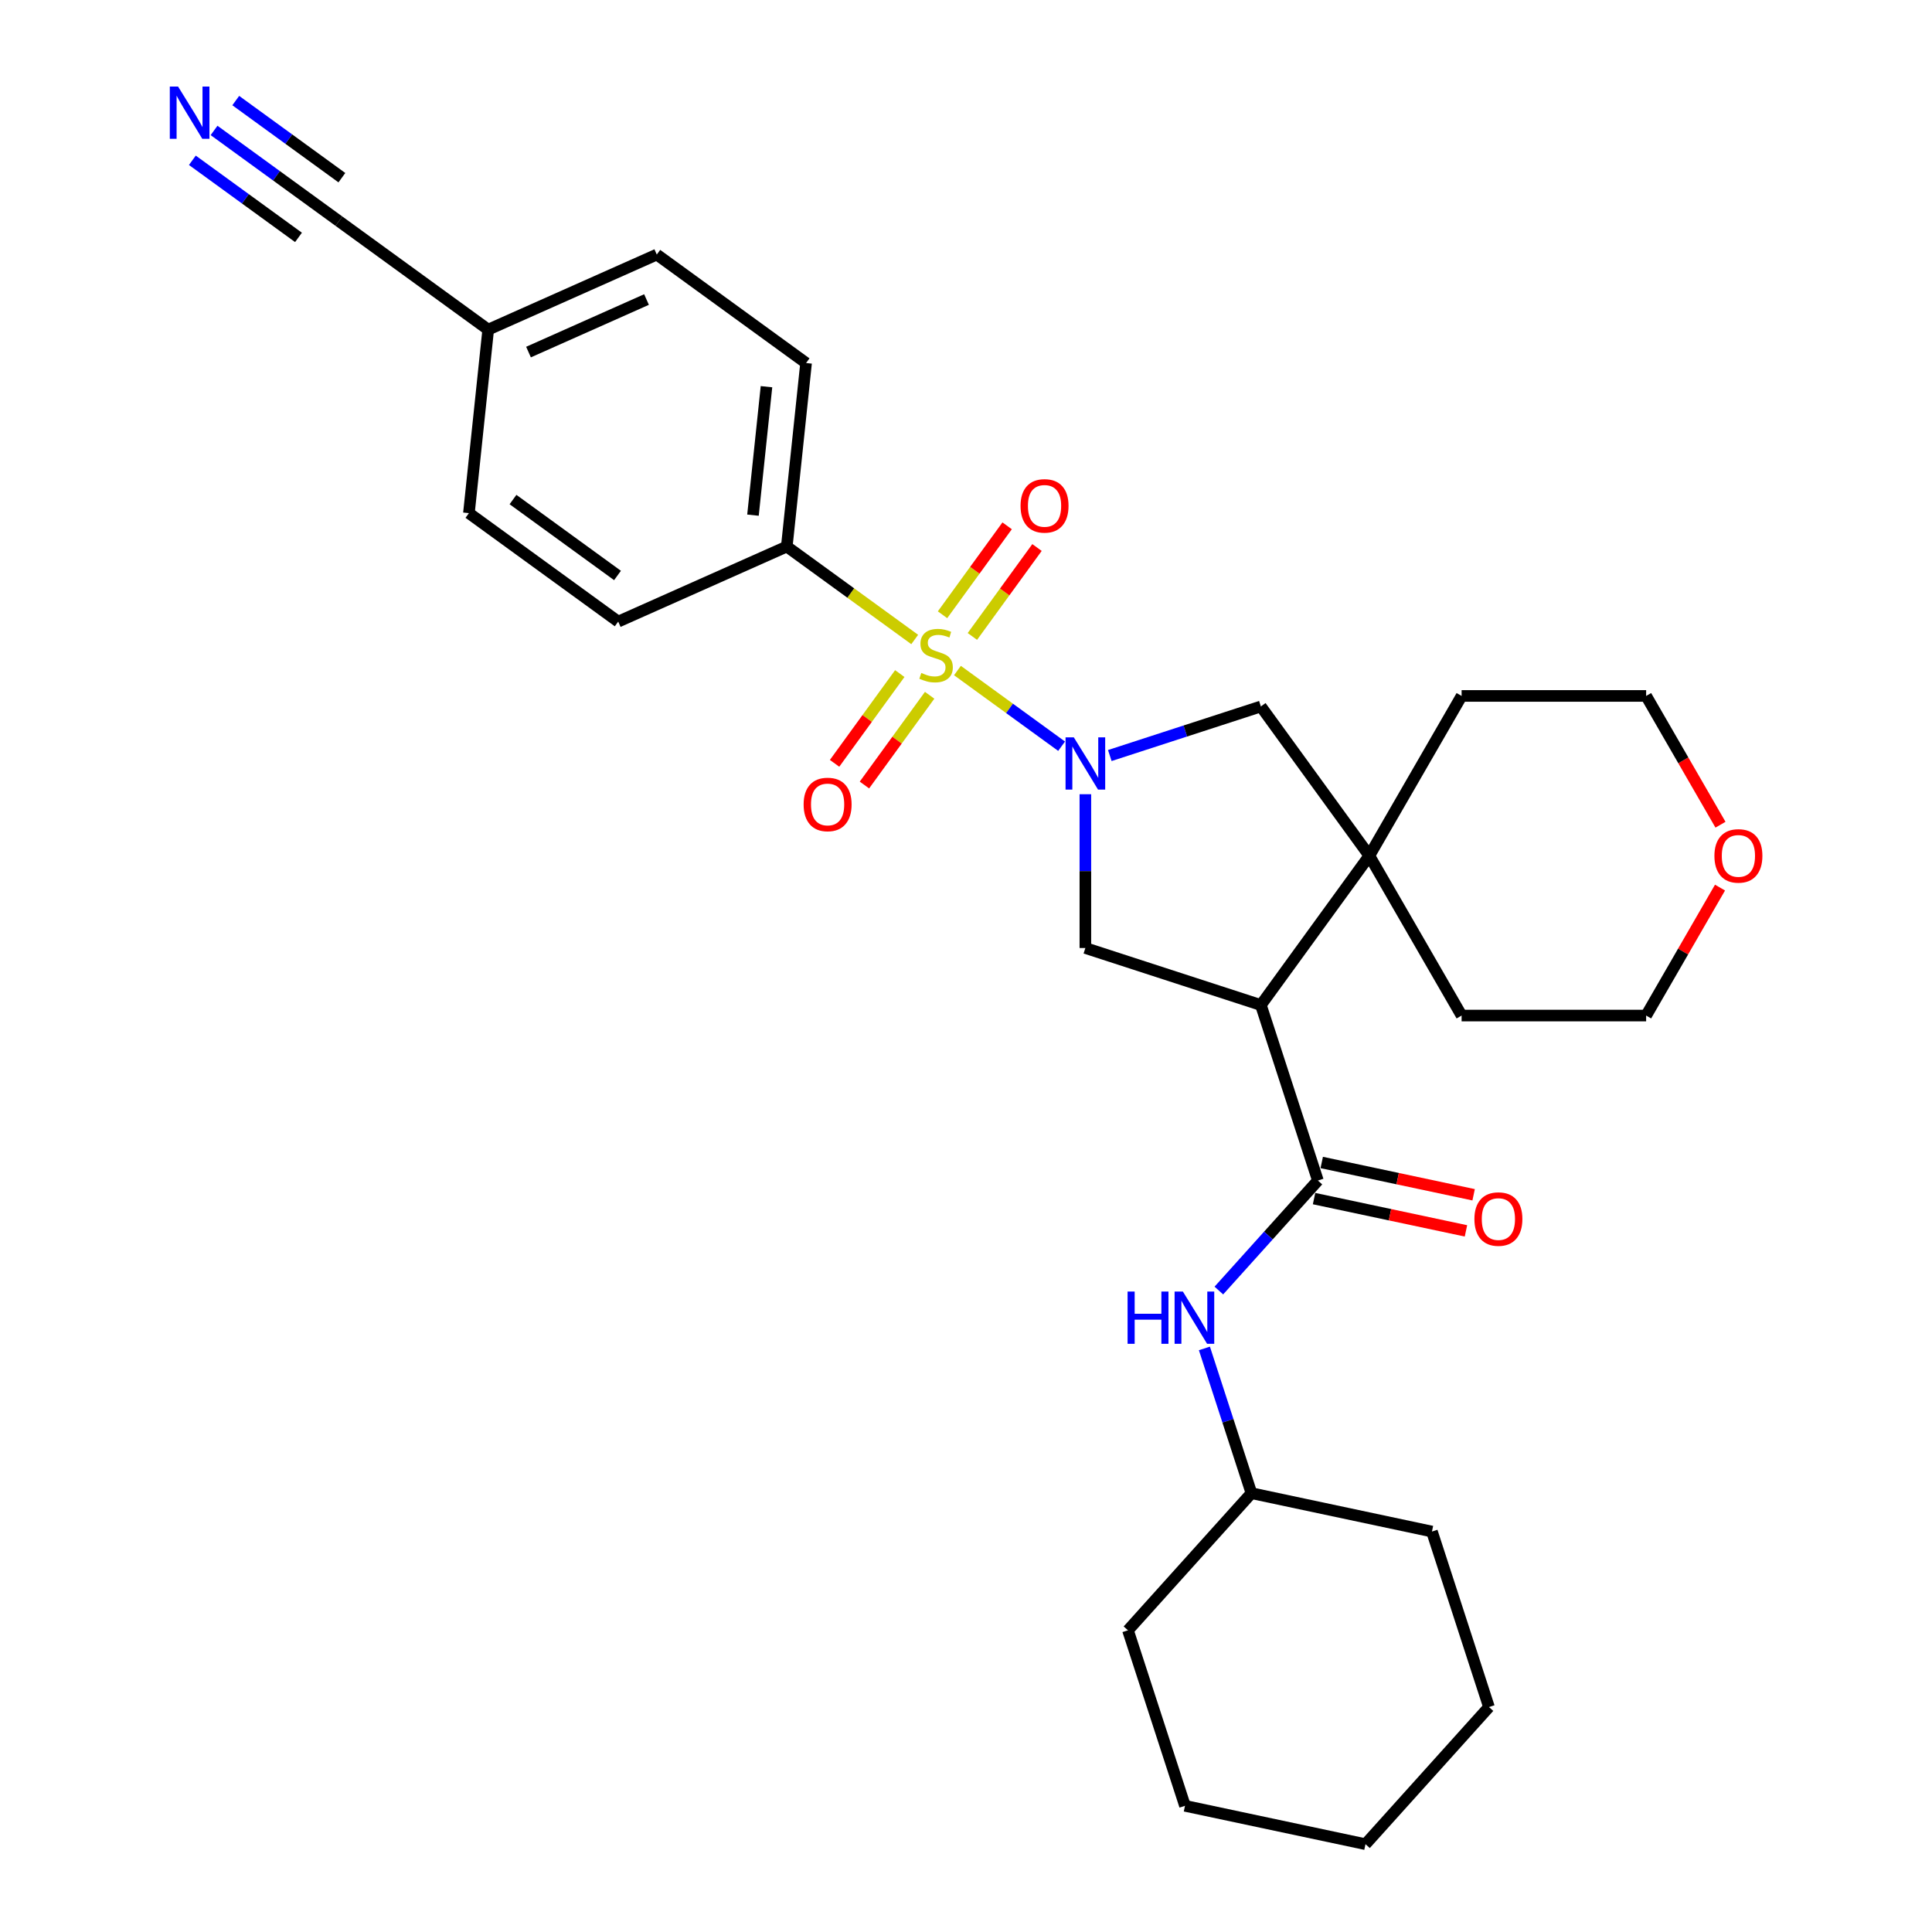 <?xml version='1.0' encoding='iso-8859-1'?>
<svg version='1.1' baseProfile='full'
              xmlns='http://www.w3.org/2000/svg'
                      xmlns:rdkit='http://www.rdkit.org/xml'
                      xmlns:xlink='http://www.w3.org/1999/xlink'
                  xml:space='preserve'
width='1000px' height='1000px' viewBox='0 0 1000 1000'>
<!-- END OF HEADER -->
<rect style='opacity:1.0;fill:#FFFFFF;stroke:none' width='1000' height='1000' x='0' y='0'> </rect>
<path class='bond-0' d='M 495.574,347.07 L 522.528,366.654' style='fill:none;fill-rule:evenodd;stroke:#CCCC00;stroke-width:6px;stroke-linecap:butt;stroke-linejoin:miter;stroke-opacity:1' />
<path class='bond-0' d='M 522.528,366.654 L 549.482,386.237' style='fill:none;fill-rule:evenodd;stroke:#0000FF;stroke-width:6px;stroke-linecap:butt;stroke-linejoin:miter;stroke-opacity:1' />
<path class='bond-6' d='M 473.453,330.998 L 440.347,306.945' style='fill:none;fill-rule:evenodd;stroke:#CCCC00;stroke-width:6px;stroke-linecap:butt;stroke-linejoin:miter;stroke-opacity:1' />
<path class='bond-6' d='M 440.347,306.945 L 407.241,282.892' style='fill:none;fill-rule:evenodd;stroke:#000000;stroke-width:6px;stroke-linecap:butt;stroke-linejoin:miter;stroke-opacity:1' />
<path class='bond-9' d='M 465.725,348.644 L 448.85,371.871' style='fill:none;fill-rule:evenodd;stroke:#CCCC00;stroke-width:6px;stroke-linecap:butt;stroke-linejoin:miter;stroke-opacity:1' />
<path class='bond-9' d='M 448.85,371.871 L 431.975,395.098' style='fill:none;fill-rule:evenodd;stroke:#FF0000;stroke-width:6px;stroke-linecap:butt;stroke-linejoin:miter;stroke-opacity:1' />
<path class='bond-9' d='M 481.18,359.872 L 464.305,383.099' style='fill:none;fill-rule:evenodd;stroke:#CCCC00;stroke-width:6px;stroke-linecap:butt;stroke-linejoin:miter;stroke-opacity:1' />
<path class='bond-9' d='M 464.305,383.099 L 447.429,406.326' style='fill:none;fill-rule:evenodd;stroke:#FF0000;stroke-width:6px;stroke-linecap:butt;stroke-linejoin:miter;stroke-opacity:1' />
<path class='bond-10' d='M 503.301,329.425 L 520.024,306.408' style='fill:none;fill-rule:evenodd;stroke:#CCCC00;stroke-width:6px;stroke-linecap:butt;stroke-linejoin:miter;stroke-opacity:1' />
<path class='bond-10' d='M 520.024,306.408 L 536.747,283.391' style='fill:none;fill-rule:evenodd;stroke:#FF0000;stroke-width:6px;stroke-linecap:butt;stroke-linejoin:miter;stroke-opacity:1' />
<path class='bond-10' d='M 487.847,318.197 L 504.569,295.18' style='fill:none;fill-rule:evenodd;stroke:#CCCC00;stroke-width:6px;stroke-linecap:butt;stroke-linejoin:miter;stroke-opacity:1' />
<path class='bond-10' d='M 504.569,295.18 L 521.292,272.163' style='fill:none;fill-rule:evenodd;stroke:#FF0000;stroke-width:6px;stroke-linecap:butt;stroke-linejoin:miter;stroke-opacity:1' />
<path class='bond-3' d='M 561.786,411.089 L 561.786,450.89' style='fill:none;fill-rule:evenodd;stroke:#0000FF;stroke-width:6px;stroke-linecap:butt;stroke-linejoin:miter;stroke-opacity:1' />
<path class='bond-3' d='M 561.786,450.89 L 561.786,490.691' style='fill:none;fill-rule:evenodd;stroke:#000000;stroke-width:6px;stroke-linecap:butt;stroke-linejoin:miter;stroke-opacity:1' />
<path class='bond-5' d='M 574.432,391.067 L 613.529,378.364' style='fill:none;fill-rule:evenodd;stroke:#0000FF;stroke-width:6px;stroke-linecap:butt;stroke-linejoin:miter;stroke-opacity:1' />
<path class='bond-5' d='M 613.529,378.364 L 652.626,365.661' style='fill:none;fill-rule:evenodd;stroke:#000000;stroke-width:6px;stroke-linecap:butt;stroke-linejoin:miter;stroke-opacity:1' />
<path class='bond-1' d='M 652.626,520.206 L 561.786,490.691' style='fill:none;fill-rule:evenodd;stroke:#000000;stroke-width:6px;stroke-linecap:butt;stroke-linejoin:miter;stroke-opacity:1' />
<path class='bond-2' d='M 652.626,520.206 L 682.141,611.046' style='fill:none;fill-rule:evenodd;stroke:#000000;stroke-width:6px;stroke-linecap:butt;stroke-linejoin:miter;stroke-opacity:1' />
<path class='bond-30' d='M 652.626,520.206 L 708.768,442.933' style='fill:none;fill-rule:evenodd;stroke:#000000;stroke-width:6px;stroke-linecap:butt;stroke-linejoin:miter;stroke-opacity:1' />
<path class='bond-7' d='M 682.141,611.046 L 656.508,639.514' style='fill:none;fill-rule:evenodd;stroke:#000000;stroke-width:6px;stroke-linecap:butt;stroke-linejoin:miter;stroke-opacity:1' />
<path class='bond-7' d='M 656.508,639.514 L 630.876,667.982' style='fill:none;fill-rule:evenodd;stroke:#0000FF;stroke-width:6px;stroke-linecap:butt;stroke-linejoin:miter;stroke-opacity:1' />
<path class='bond-12' d='M 680.155,620.389 L 719.467,628.744' style='fill:none;fill-rule:evenodd;stroke:#000000;stroke-width:6px;stroke-linecap:butt;stroke-linejoin:miter;stroke-opacity:1' />
<path class='bond-12' d='M 719.467,628.744 L 758.778,637.1' style='fill:none;fill-rule:evenodd;stroke:#FF0000;stroke-width:6px;stroke-linecap:butt;stroke-linejoin:miter;stroke-opacity:1' />
<path class='bond-12' d='M 684.127,601.703 L 723.438,610.059' style='fill:none;fill-rule:evenodd;stroke:#000000;stroke-width:6px;stroke-linecap:butt;stroke-linejoin:miter;stroke-opacity:1' />
<path class='bond-12' d='M 723.438,610.059 L 762.749,618.415' style='fill:none;fill-rule:evenodd;stroke:#FF0000;stroke-width:6px;stroke-linecap:butt;stroke-linejoin:miter;stroke-opacity:1' />
<path class='bond-4' d='M 708.768,442.933 L 652.626,365.661' style='fill:none;fill-rule:evenodd;stroke:#000000;stroke-width:6px;stroke-linecap:butt;stroke-linejoin:miter;stroke-opacity:1' />
<path class='bond-20' d='M 708.768,442.933 L 756.525,360.216' style='fill:none;fill-rule:evenodd;stroke:#000000;stroke-width:6px;stroke-linecap:butt;stroke-linejoin:miter;stroke-opacity:1' />
<path class='bond-21' d='M 708.768,442.933 L 756.525,525.651' style='fill:none;fill-rule:evenodd;stroke:#000000;stroke-width:6px;stroke-linecap:butt;stroke-linejoin:miter;stroke-opacity:1' />
<path class='bond-13' d='M 407.241,282.892 L 417.225,187.901' style='fill:none;fill-rule:evenodd;stroke:#000000;stroke-width:6px;stroke-linecap:butt;stroke-linejoin:miter;stroke-opacity:1' />
<path class='bond-13' d='M 389.74,266.647 L 396.729,200.153' style='fill:none;fill-rule:evenodd;stroke:#000000;stroke-width:6px;stroke-linecap:butt;stroke-linejoin:miter;stroke-opacity:1' />
<path class='bond-14' d='M 407.241,282.892 L 319.984,321.742' style='fill:none;fill-rule:evenodd;stroke:#000000;stroke-width:6px;stroke-linecap:butt;stroke-linejoin:miter;stroke-opacity:1' />
<path class='bond-17' d='M 623.4,697.939 L 635.573,735.403' style='fill:none;fill-rule:evenodd;stroke:#0000FF;stroke-width:6px;stroke-linecap:butt;stroke-linejoin:miter;stroke-opacity:1' />
<path class='bond-17' d='M 635.573,735.403 L 647.745,772.866' style='fill:none;fill-rule:evenodd;stroke:#000000;stroke-width:6px;stroke-linecap:butt;stroke-linejoin:miter;stroke-opacity:1' />
<path class='bond-8' d='M 110.796,67.513 L 143.109,90.99' style='fill:none;fill-rule:evenodd;stroke:#0000FF;stroke-width:6px;stroke-linecap:butt;stroke-linejoin:miter;stroke-opacity:1' />
<path class='bond-8' d='M 143.109,90.99 L 175.422,114.467' style='fill:none;fill-rule:evenodd;stroke:#000000;stroke-width:6px;stroke-linecap:butt;stroke-linejoin:miter;stroke-opacity:1' />
<path class='bond-8' d='M 99.567,82.967 L 127.034,102.923' style='fill:none;fill-rule:evenodd;stroke:#0000FF;stroke-width:6px;stroke-linecap:butt;stroke-linejoin:miter;stroke-opacity:1' />
<path class='bond-8' d='M 127.034,102.923 L 154.5,122.878' style='fill:none;fill-rule:evenodd;stroke:#000000;stroke-width:6px;stroke-linecap:butt;stroke-linejoin:miter;stroke-opacity:1' />
<path class='bond-8' d='M 122.024,52.058 L 149.49,72.014' style='fill:none;fill-rule:evenodd;stroke:#0000FF;stroke-width:6px;stroke-linecap:butt;stroke-linejoin:miter;stroke-opacity:1' />
<path class='bond-8' d='M 149.49,72.014 L 176.957,91.969' style='fill:none;fill-rule:evenodd;stroke:#000000;stroke-width:6px;stroke-linecap:butt;stroke-linejoin:miter;stroke-opacity:1' />
<path class='bond-11' d='M 175.422,114.467 L 252.695,170.609' style='fill:none;fill-rule:evenodd;stroke:#000000;stroke-width:6px;stroke-linecap:butt;stroke-linejoin:miter;stroke-opacity:1' />
<path class='bond-18' d='M 417.225,187.901 L 339.952,131.759' style='fill:none;fill-rule:evenodd;stroke:#000000;stroke-width:6px;stroke-linecap:butt;stroke-linejoin:miter;stroke-opacity:1' />
<path class='bond-19' d='M 319.984,321.742 L 242.711,265.6' style='fill:none;fill-rule:evenodd;stroke:#000000;stroke-width:6px;stroke-linecap:butt;stroke-linejoin:miter;stroke-opacity:1' />
<path class='bond-19' d='M 319.621,297.866 L 265.53,258.566' style='fill:none;fill-rule:evenodd;stroke:#000000;stroke-width:6px;stroke-linecap:butt;stroke-linejoin:miter;stroke-opacity:1' />
<path class='bond-15' d='M 890.278,459.419 L 871.159,492.535' style='fill:none;fill-rule:evenodd;stroke:#FF0000;stroke-width:6px;stroke-linecap:butt;stroke-linejoin:miter;stroke-opacity:1' />
<path class='bond-15' d='M 871.159,492.535 L 852.039,525.651' style='fill:none;fill-rule:evenodd;stroke:#000000;stroke-width:6px;stroke-linecap:butt;stroke-linejoin:miter;stroke-opacity:1' />
<path class='bond-31' d='M 890.521,426.868 L 871.28,393.542' style='fill:none;fill-rule:evenodd;stroke:#FF0000;stroke-width:6px;stroke-linecap:butt;stroke-linejoin:miter;stroke-opacity:1' />
<path class='bond-31' d='M 871.28,393.542 L 852.039,360.216' style='fill:none;fill-rule:evenodd;stroke:#000000;stroke-width:6px;stroke-linecap:butt;stroke-linejoin:miter;stroke-opacity:1' />
<path class='bond-16' d='M 252.695,170.609 L 242.711,265.6' style='fill:none;fill-rule:evenodd;stroke:#000000;stroke-width:6px;stroke-linecap:butt;stroke-linejoin:miter;stroke-opacity:1' />
<path class='bond-29' d='M 252.695,170.609 L 339.952,131.759' style='fill:none;fill-rule:evenodd;stroke:#000000;stroke-width:6px;stroke-linecap:butt;stroke-linejoin:miter;stroke-opacity:1' />
<path class='bond-29' d='M 273.553,182.233 L 334.633,155.038' style='fill:none;fill-rule:evenodd;stroke:#000000;stroke-width:6px;stroke-linecap:butt;stroke-linejoin:miter;stroke-opacity:1' />
<path class='bond-24' d='M 647.745,772.866 L 583.834,843.847' style='fill:none;fill-rule:evenodd;stroke:#000000;stroke-width:6px;stroke-linecap:butt;stroke-linejoin:miter;stroke-opacity:1' />
<path class='bond-25' d='M 647.745,772.866 L 741.172,792.725' style='fill:none;fill-rule:evenodd;stroke:#000000;stroke-width:6px;stroke-linecap:butt;stroke-linejoin:miter;stroke-opacity:1' />
<path class='bond-23' d='M 756.525,360.216 L 852.039,360.216' style='fill:none;fill-rule:evenodd;stroke:#000000;stroke-width:6px;stroke-linecap:butt;stroke-linejoin:miter;stroke-opacity:1' />
<path class='bond-22' d='M 756.525,525.651 L 852.039,525.651' style='fill:none;fill-rule:evenodd;stroke:#000000;stroke-width:6px;stroke-linecap:butt;stroke-linejoin:miter;stroke-opacity:1' />
<path class='bond-27' d='M 583.834,843.847 L 613.349,934.687' style='fill:none;fill-rule:evenodd;stroke:#000000;stroke-width:6px;stroke-linecap:butt;stroke-linejoin:miter;stroke-opacity:1' />
<path class='bond-26' d='M 741.172,792.725 L 770.688,883.564' style='fill:none;fill-rule:evenodd;stroke:#000000;stroke-width:6px;stroke-linecap:butt;stroke-linejoin:miter;stroke-opacity:1' />
<path class='bond-28' d='M 770.688,883.564 L 706.776,954.545' style='fill:none;fill-rule:evenodd;stroke:#000000;stroke-width:6px;stroke-linecap:butt;stroke-linejoin:miter;stroke-opacity:1' />
<path class='bond-32' d='M 613.349,934.687 L 706.776,954.545' style='fill:none;fill-rule:evenodd;stroke:#000000;stroke-width:6px;stroke-linecap:butt;stroke-linejoin:miter;stroke-opacity:1' />
<path  class='atom-0' d='M 476.872 348.318
Q 477.178 348.433, 478.439 348.968
Q 479.699 349.503, 481.075 349.847
Q 482.488 350.152, 483.864 350.152
Q 486.424 350.152, 487.914 348.93
Q 489.404 347.669, 489.404 345.491
Q 489.404 344.001, 488.64 343.084
Q 487.914 342.167, 486.767 341.671
Q 485.621 341.174, 483.711 340.601
Q 481.304 339.875, 479.852 339.187
Q 478.439 338.5, 477.407 337.048
Q 476.414 335.596, 476.414 333.151
Q 476.414 329.75, 478.706 327.649
Q 481.037 325.548, 485.621 325.548
Q 488.754 325.548, 492.307 327.038
L 491.429 329.98
Q 488.181 328.642, 485.736 328.642
Q 483.1 328.642, 481.648 329.75
Q 480.196 330.82, 480.234 332.692
Q 480.234 334.144, 480.96 335.023
Q 481.724 335.902, 482.794 336.398
Q 483.902 336.895, 485.736 337.468
Q 488.181 338.232, 489.633 338.996
Q 491.085 339.76, 492.116 341.327
Q 493.186 342.855, 493.186 345.491
Q 493.186 349.235, 490.664 351.26
Q 488.181 353.247, 484.017 353.247
Q 481.61 353.247, 479.776 352.712
Q 477.98 352.215, 475.841 351.337
L 476.872 348.318
' fill='#CCCC00'/>
<path  class='atom-1' d='M 555.807 381.651
L 564.671 395.979
Q 565.549 397.392, 566.963 399.952
Q 568.377 402.512, 568.453 402.665
L 568.453 381.651
L 572.044 381.651
L 572.044 408.701
L 568.338 408.701
L 558.825 393.037
Q 557.717 391.203, 556.533 389.102
Q 555.387 387, 555.043 386.351
L 555.043 408.701
L 551.528 408.701
L 551.528 381.651
L 555.807 381.651
' fill='#0000FF'/>
<path  class='atom-8' d='M 583.634 668.502
L 587.302 668.502
L 587.302 680.002
L 601.133 680.002
L 601.133 668.502
L 604.8 668.502
L 604.8 695.552
L 601.133 695.552
L 601.133 683.058
L 587.302 683.058
L 587.302 695.552
L 583.634 695.552
L 583.634 668.502
' fill='#0000FF'/>
<path  class='atom-8' d='M 612.25 668.502
L 621.114 682.829
Q 621.993 684.243, 623.406 686.803
Q 624.82 689.362, 624.896 689.515
L 624.896 668.502
L 628.488 668.502
L 628.488 695.552
L 624.782 695.552
L 615.269 679.887
Q 614.161 678.053, 612.976 675.952
Q 611.83 673.851, 611.486 673.201
L 611.486 695.552
L 607.971 695.552
L 607.971 668.502
L 612.25 668.502
' fill='#0000FF'/>
<path  class='atom-9' d='M 92.17 44.8
L 101.034 59.127
Q 101.913 60.541, 103.326 63.1
Q 104.74 65.66, 104.817 65.813
L 104.817 44.8
L 108.408 44.8
L 108.408 71.85
L 104.702 71.85
L 95.189 56.185
Q 94.081 54.351, 92.896 52.25
Q 91.75 50.149, 91.406 49.499
L 91.406 71.85
L 87.891 71.85
L 87.891 44.8
L 92.17 44.8
' fill='#0000FF'/>
<path  class='atom-10' d='M 415.955 416.384
Q 415.955 409.889, 419.164 406.259
Q 422.373 402.629, 428.371 402.629
Q 434.37 402.629, 437.579 406.259
Q 440.788 409.889, 440.788 416.384
Q 440.788 422.955, 437.541 426.699
Q 434.293 430.405, 428.371 430.405
Q 422.411 430.405, 419.164 426.699
Q 415.955 422.993, 415.955 416.384
M 428.371 427.349
Q 432.498 427.349, 434.714 424.598
Q 436.968 421.809, 436.968 416.384
Q 436.968 411.073, 434.714 408.399
Q 432.498 405.686, 428.371 405.686
Q 424.245 405.686, 421.991 408.36
Q 419.775 411.035, 419.775 416.384
Q 419.775 421.847, 421.991 424.598
Q 424.245 427.349, 428.371 427.349
' fill='#FF0000'/>
<path  class='atom-11' d='M 528.238 261.838
Q 528.238 255.343, 531.448 251.714
Q 534.657 248.084, 540.655 248.084
Q 546.654 248.084, 549.863 251.714
Q 553.072 255.343, 553.072 261.838
Q 553.072 268.409, 549.825 272.154
Q 546.577 275.86, 540.655 275.86
Q 534.695 275.86, 531.448 272.154
Q 528.238 268.448, 528.238 261.838
M 540.655 272.803
Q 544.781 272.803, 546.997 270.052
Q 549.252 267.263, 549.252 261.838
Q 549.252 256.527, 546.997 253.853
Q 544.781 251.14, 540.655 251.14
Q 536.529 251.14, 534.275 253.815
Q 532.059 256.489, 532.059 261.838
Q 532.059 267.301, 534.275 270.052
Q 536.529 272.803, 540.655 272.803
' fill='#FF0000'/>
<path  class='atom-13' d='M 763.151 630.981
Q 763.151 624.486, 766.361 620.856
Q 769.57 617.227, 775.568 617.227
Q 781.567 617.227, 784.776 620.856
Q 787.985 624.486, 787.985 630.981
Q 787.985 637.552, 784.738 641.296
Q 781.49 645.002, 775.568 645.002
Q 769.608 645.002, 766.361 641.296
Q 763.151 637.59, 763.151 630.981
M 775.568 641.946
Q 779.695 641.946, 781.91 639.195
Q 784.165 636.406, 784.165 630.981
Q 784.165 625.67, 781.91 622.996
Q 779.695 620.283, 775.568 620.283
Q 771.442 620.283, 769.188 622.958
Q 766.972 625.632, 766.972 630.981
Q 766.972 636.444, 769.188 639.195
Q 771.442 641.946, 775.568 641.946
' fill='#FF0000'/>
<path  class='atom-16' d='M 887.379 443.01
Q 887.379 436.515, 890.589 432.885
Q 893.798 429.256, 899.796 429.256
Q 905.795 429.256, 909.004 432.885
Q 912.213 436.515, 912.213 443.01
Q 912.213 449.581, 908.966 453.325
Q 905.718 457.031, 899.796 457.031
Q 893.836 457.031, 890.589 453.325
Q 887.379 449.62, 887.379 443.01
M 899.796 453.975
Q 903.922 453.975, 906.138 451.224
Q 908.393 448.435, 908.393 443.01
Q 908.393 437.699, 906.138 435.025
Q 903.922 432.312, 899.796 432.312
Q 895.67 432.312, 893.416 434.987
Q 891.2 437.661, 891.2 443.01
Q 891.2 448.473, 893.416 451.224
Q 895.67 453.975, 899.796 453.975
' fill='#FF0000'/>
</svg>
